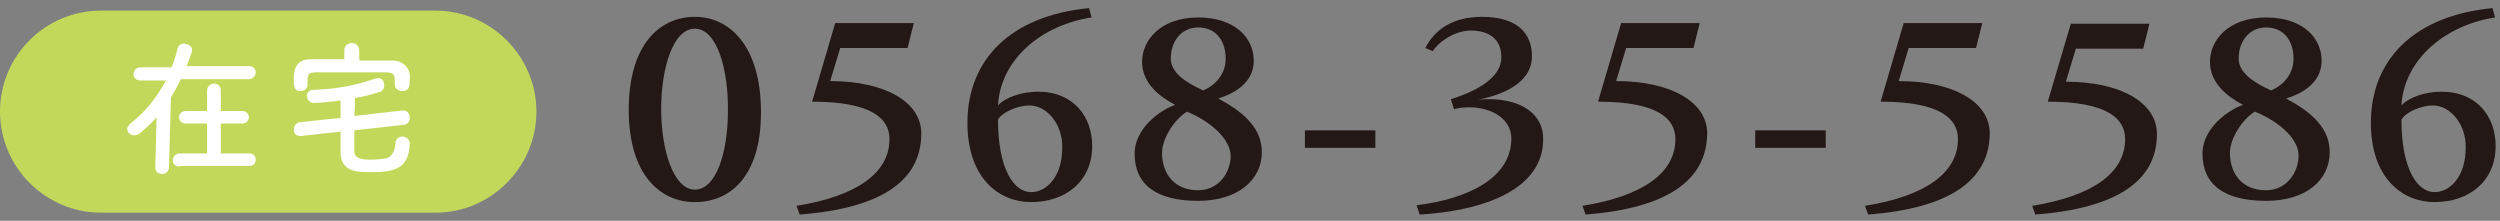 <?xml version="1.0" encoding="utf-8"?>
<!-- Generator: Adobe Illustrator 23.1.0, SVG Export Plug-In . SVG Version: 6.00 Build 0)  -->
<svg version="1.1" xmlns="http://www.w3.org/2000/svg" xmlns:xlink="http://www.w3.org/1999/xlink" x="0px" y="0px"
	 viewBox="0 0 400.8 35.4" style="enable-background:new 0 0 400.8 35.4;" xml:space="preserve">
<rect x="0" y="0" width="400.8" height="35.4" fill="#808080" stroke="none"/>
<style type="text/css">
	.st0{fill:none;}
	.st1{fill:#231815;}
	.st2{fill:#C2D85B;}
	.st3{fill:#54C2F0;}
	.st4{fill:#FFFFFF;}
	.st5{fill:#9CC715;}
</style>
<g id="layer-1">
	<g>
		<rect class="st0" width="400.8" height="35.4"/>
	</g>
</g>
<g id="layer-2">
</g>
<g id="layer-3">
	<g>
		<g>
			<path class="st1" d="M111.4,32.4c-5.5,0-10.6-4.3-10.6-14.8c0-10.5,5-14.9,10.6-14.9C117,2.7,122,7.4,122,18
				C122,28.5,116.9,32.4,111.4,32.4z M111.4,4.6c-3.5,0-5.4,6.3-5.4,12.9c0,6.6,2,12.9,5.4,12.9s5.3-5.9,5.3-12.6
				C116.8,11.3,115,4.6,111.4,4.6z"/>
			<path class="st1" d="M128.2,34.4l-0.5-1.4c9.9-1.6,14.9-5.4,14.9-10.7c0-3.2-2.7-6-12.4-6l3.7-12.6h12.6l-1,4h-10.8l-1.6,5.3
				c8.7,0,14.6,3.3,14.6,8.4C147.7,29.1,141.1,33.4,128.2,34.4z"/>
			<path class="st1" d="M165.3,32.4c-5.1,0-10.2-3.8-10.2-12.7c0-10.2,7-17.2,19.5-18.4l0.4,1.5c-8,1.2-14.6,6.7-15,14.1
				c1.2-1.3,3.8-2.2,6.4-2.2c5.8,0,8.7,4.1,8.7,8.7C175.1,29.1,170.8,32.4,165.3,32.4z M165,16.9c-1.8,0-4.4,1.1-5,2.3
				c0,7.8,2.5,11.6,5.3,11.6c2.5,0,5-2.5,5-7.1C170.4,20,167.9,16.9,165,16.9z"/>
			<path class="st1" d="M192.1,32.2c-6.6,0-10.2-2.5-10.2-7.6c0-3.4,3.1-6.5,6.5-7.8c-3.3-1.7-5.3-4-5.3-6.9c0-3.4,2.9-7.1,9-7.1
				c5.9,0,8.9,3.3,8.9,6.9c0,2.8-1.9,4.9-5.7,6.1c4.6,2.4,7,5.1,7,8.6C202.3,28.8,198.5,32.2,192.1,32.2z M190.3,17.9
				c-2,1.2-4,4.3-4,6.6c0,3.4,2,6,5.8,6c3.4,0,5.2-3,5.2-5.5C197.3,22.6,194.6,19.7,190.3,17.9z M192.1,4.4c-2.6,0-4.4,2.1-4.4,5
				c0,2.1,2.1,3.7,5.2,5.1c2.3-1,3.6-2.9,3.6-5.1C196.5,6.6,195,4.4,192.1,4.4z"/>
			<path class="st1" d="M209.2,23.7v-2.8h11.3v2.8H209.2z"/>
			<path class="st1" d="M227.6,34.4l-0.5-1.5c8.3-1,15.2-4.4,15.2-10.7c0-3.1-3.1-5-6.8-5c-0.8,0-1.6,0.1-2.4,0.3l-0.5-1.6
				c4.5-1.4,8.1-3.6,8.1-6.7c0-2.8-1.8-4.3-4.9-4.3c-2.3,0-4.9,1.5-6.1,3.3l-1.2-0.5c1.5-2.9,4.3-5,9.1-5c5.6,0,8,2.6,8,6.3
				c0,4.5-5.1,6.3-8.7,7c0.6-0.1,1.2-0.1,1.8-0.1c5.2,0,8.7,2.4,8.7,6.3C247.5,30.4,237.8,33.8,227.6,34.4z"/>
			<path class="st1" d="M254.2,34.4l-0.5-1.4c9.9-1.6,14.9-5.4,14.9-10.7c0-3.2-2.7-6-12.4-6l3.7-12.6h12.6l-1,4h-10.8l-1.6,5.3
				c8.7,0,14.6,3.3,14.6,8.4C273.6,29.1,267,33.4,254.2,34.4z"/>
			<path class="st1" d="M281.4,23.7v-2.8h11.3v2.8H281.4z"/>
			<path class="st1" d="M299.5,34.4L299,33c9.9-1.6,14.9-5.4,14.9-10.7c0-3.2-2.7-6-12.4-6l3.7-12.6h12.6l-1,4h-10.8l-1.6,5.3
				c8.7,0,14.6,3.3,14.6,8.4C318.9,29.1,312.3,33.4,299.5,34.4z"/>
			<path class="st1" d="M326.3,34.4l-0.5-1.4c9.9-1.6,14.9-5.4,14.9-10.7c0-3.2-2.7-6-12.4-6L332,3.8h12.6l-1,4h-10.8l-1.6,5.3
				c8.7,0,14.6,3.3,14.6,8.4C345.8,29.1,339.2,33.4,326.3,34.4z"/>
			<path class="st1" d="M363.3,32.2c-6.6,0-10.2-2.5-10.2-7.6c0-3.4,3.1-6.5,6.5-7.8c-3.3-1.7-5.3-4-5.3-6.9c0-3.4,2.9-7.1,9-7.1
				c5.9,0,8.9,3.3,8.9,6.9c0,2.8-1.9,4.9-5.7,6.1c4.6,2.4,7,5.1,7,8.6C373.5,28.8,369.8,32.2,363.3,32.2z M361.5,17.9
				c-2,1.2-4,4.3-4,6.6c0,3.4,2,6,5.8,6c3.4,0,5.2-3,5.2-5.5C368.6,22.6,365.9,19.7,361.5,17.9z M363.3,4.4c-2.6,0-4.4,2.1-4.4,5
				c0,2.1,2.1,3.7,5.2,5.1c2.3-1,3.6-2.9,3.6-5.1C367.7,6.6,366.2,4.4,363.3,4.4z"/>
			<path class="st1" d="M390.3,32.4c-5.1,0-10.2-3.8-10.2-12.7c0-10.2,7-17.2,19.5-18.4l0.4,1.5c-7.9,1.2-14.6,6.7-15,14.1
				c1.2-1.3,3.8-2.2,6.4-2.2c5.8,0,8.7,4.1,8.7,8.7C400.1,29.1,395.8,32.4,390.3,32.4z M390,16.9c-1.8,0-4.4,1.1-5,2.3
				c0,7.8,2.5,11.6,5.3,11.6c2.5,0,5-2.5,5-7.1C395.4,20,392.9,16.9,390,16.9z"/>
		</g>
		<g>
			<path class="st2" d="M0,17.9c0,8.9,7.3,16.2,16.2,16.2h53.6c8.9,0,16.2-7.3,16.2-16.2l0,0c0-8.9-7.3-16.2-16.2-16.2H16.2
				C7.3,1.7,0,8.9,0,17.9L0,17.9z"/>
			<g>
				<path class="st4" d="M29,12.7c-0.5,1-1,2-1.6,2.9l-0.3,11.2c0,0.7-0.6,1.1-1.1,1.1c-0.5,0-1.1-0.3-1.1-1c0,0,0,0,0,0l0.2-8.1
					c-0.8,1-1.8,1.8-2.7,2.6c-0.3,0.2-0.6,0.3-0.9,0.3c-0.6,0-1.1-0.5-1.1-1c0-0.3,0.2-0.6,0.5-0.9c2.4-1.8,4.3-4.3,5.7-6.9h-4.1
					c-0.7,0-1.1-0.5-1.1-1c0-0.5,0.4-1.1,1.1-1.1h5c0.4-0.9,0.7-1.9,0.9-2.8C28.6,7.2,29,7,29.5,7c0.6,0,1.3,0.4,1.3,1
					c0,0.4-0.7,2.2-0.9,2.6h10c0.7,0,1.1,0.5,1.1,1c0,0.5-0.4,1.1-1.1,1.1H29z M28.8,26.7c-0.7,0-1.1-0.5-1.1-1
					c0-0.5,0.4-1.1,1.1-1.1l4.4,0v-4.8h-3.4c-0.7,0-1.1-0.5-1.1-1c0-0.5,0.4-1,1.1-1h3.4v-3.3c0-0.7,0.6-1.1,1.1-1.1
					c0.6,0,1.1,0.4,1.1,1.1v3.3h3.4c0.7,0,1.1,0.5,1.1,1c0,0.5-0.4,1-1.1,1h-3.4v4.8l4.6,0c0.7,0,1,0.5,1,1c0,0.5-0.3,1-1,1H28.8z"
					/>
				<path class="st4" d="M56.8,20.9c0,1.1,0,2.1,0,3.3c0,1.3,1.3,1.4,2.8,1.4c0.7,0,1.4-0.1,2.2-0.2c1.1-0.2,1.5-1.3,1.6-2.4
					c0-0.7,0.5-1.1,1.1-1.1c0.6,0,1.2,0.4,1.2,1.1c0,0,0,0,0,0.1c-0.2,4-2.5,4.5-6.3,4.5c-2.3,0-4.7-0.1-4.8-3.1v-3.4l-6.3,0.7
					c-0.1,0-0.1,0-0.2,0c-0.7,0-1-0.5-1-1c0-0.5,0.3-1.1,0.9-1.2l6.6-0.7c0-0.9,0-1.8,0-2.8c-1.3,0.2-3.3,0.4-4.3,0.4
					c-0.7,0-1.1-0.6-1.1-1.1c0-0.5,0.3-1,1-1c3.2-0.1,6.1-0.5,10-1.8c0.1,0,0.3-0.1,0.4-0.1c0.7,0,1,0.6,1,1.2c0,0.4-0.2,0.8-0.6,1
					c-1.2,0.4-2.7,0.8-4.1,1c0,1,0,1.9-0.1,2.9l7.8-0.9c0,0,0.1,0,0.1,0c0.6,0,1,0.6,1,1.2c0,0.5-0.3,1-0.9,1.1L56.8,20.9z
					 M57.7,9.7c1.7,0,3.5,0,5.2,0c1.3,0,2.7,0.8,2.8,2.4c0,0.3,0,0.5,0,0.8c0,0.9-0.1,1.7-1.2,1.7c-0.6,0-1.2-0.4-1.2-1c0,0,0,0,0,0
					c0-1.6,0-1.9-1.3-2c-1.9,0-4.1,0-6.3,0c-1.8,0-3.5,0-5,0c-1.3,0-1.3,0.4-1.4,1v1v0c0,0.7-0.6,1-1.1,1c-1.1,0-1.1-0.9-1.1-1.9
					c0-1.1,0.1-3.1,2.5-3.2c1.8,0,3.7,0,5.6,0V8.1c0-0.8,0.6-1.2,1.2-1.2c0.6,0,1.2,0.4,1.2,1.2V9.7z"/>
			</g>
		</g>
	</g>
</g>
</svg>
